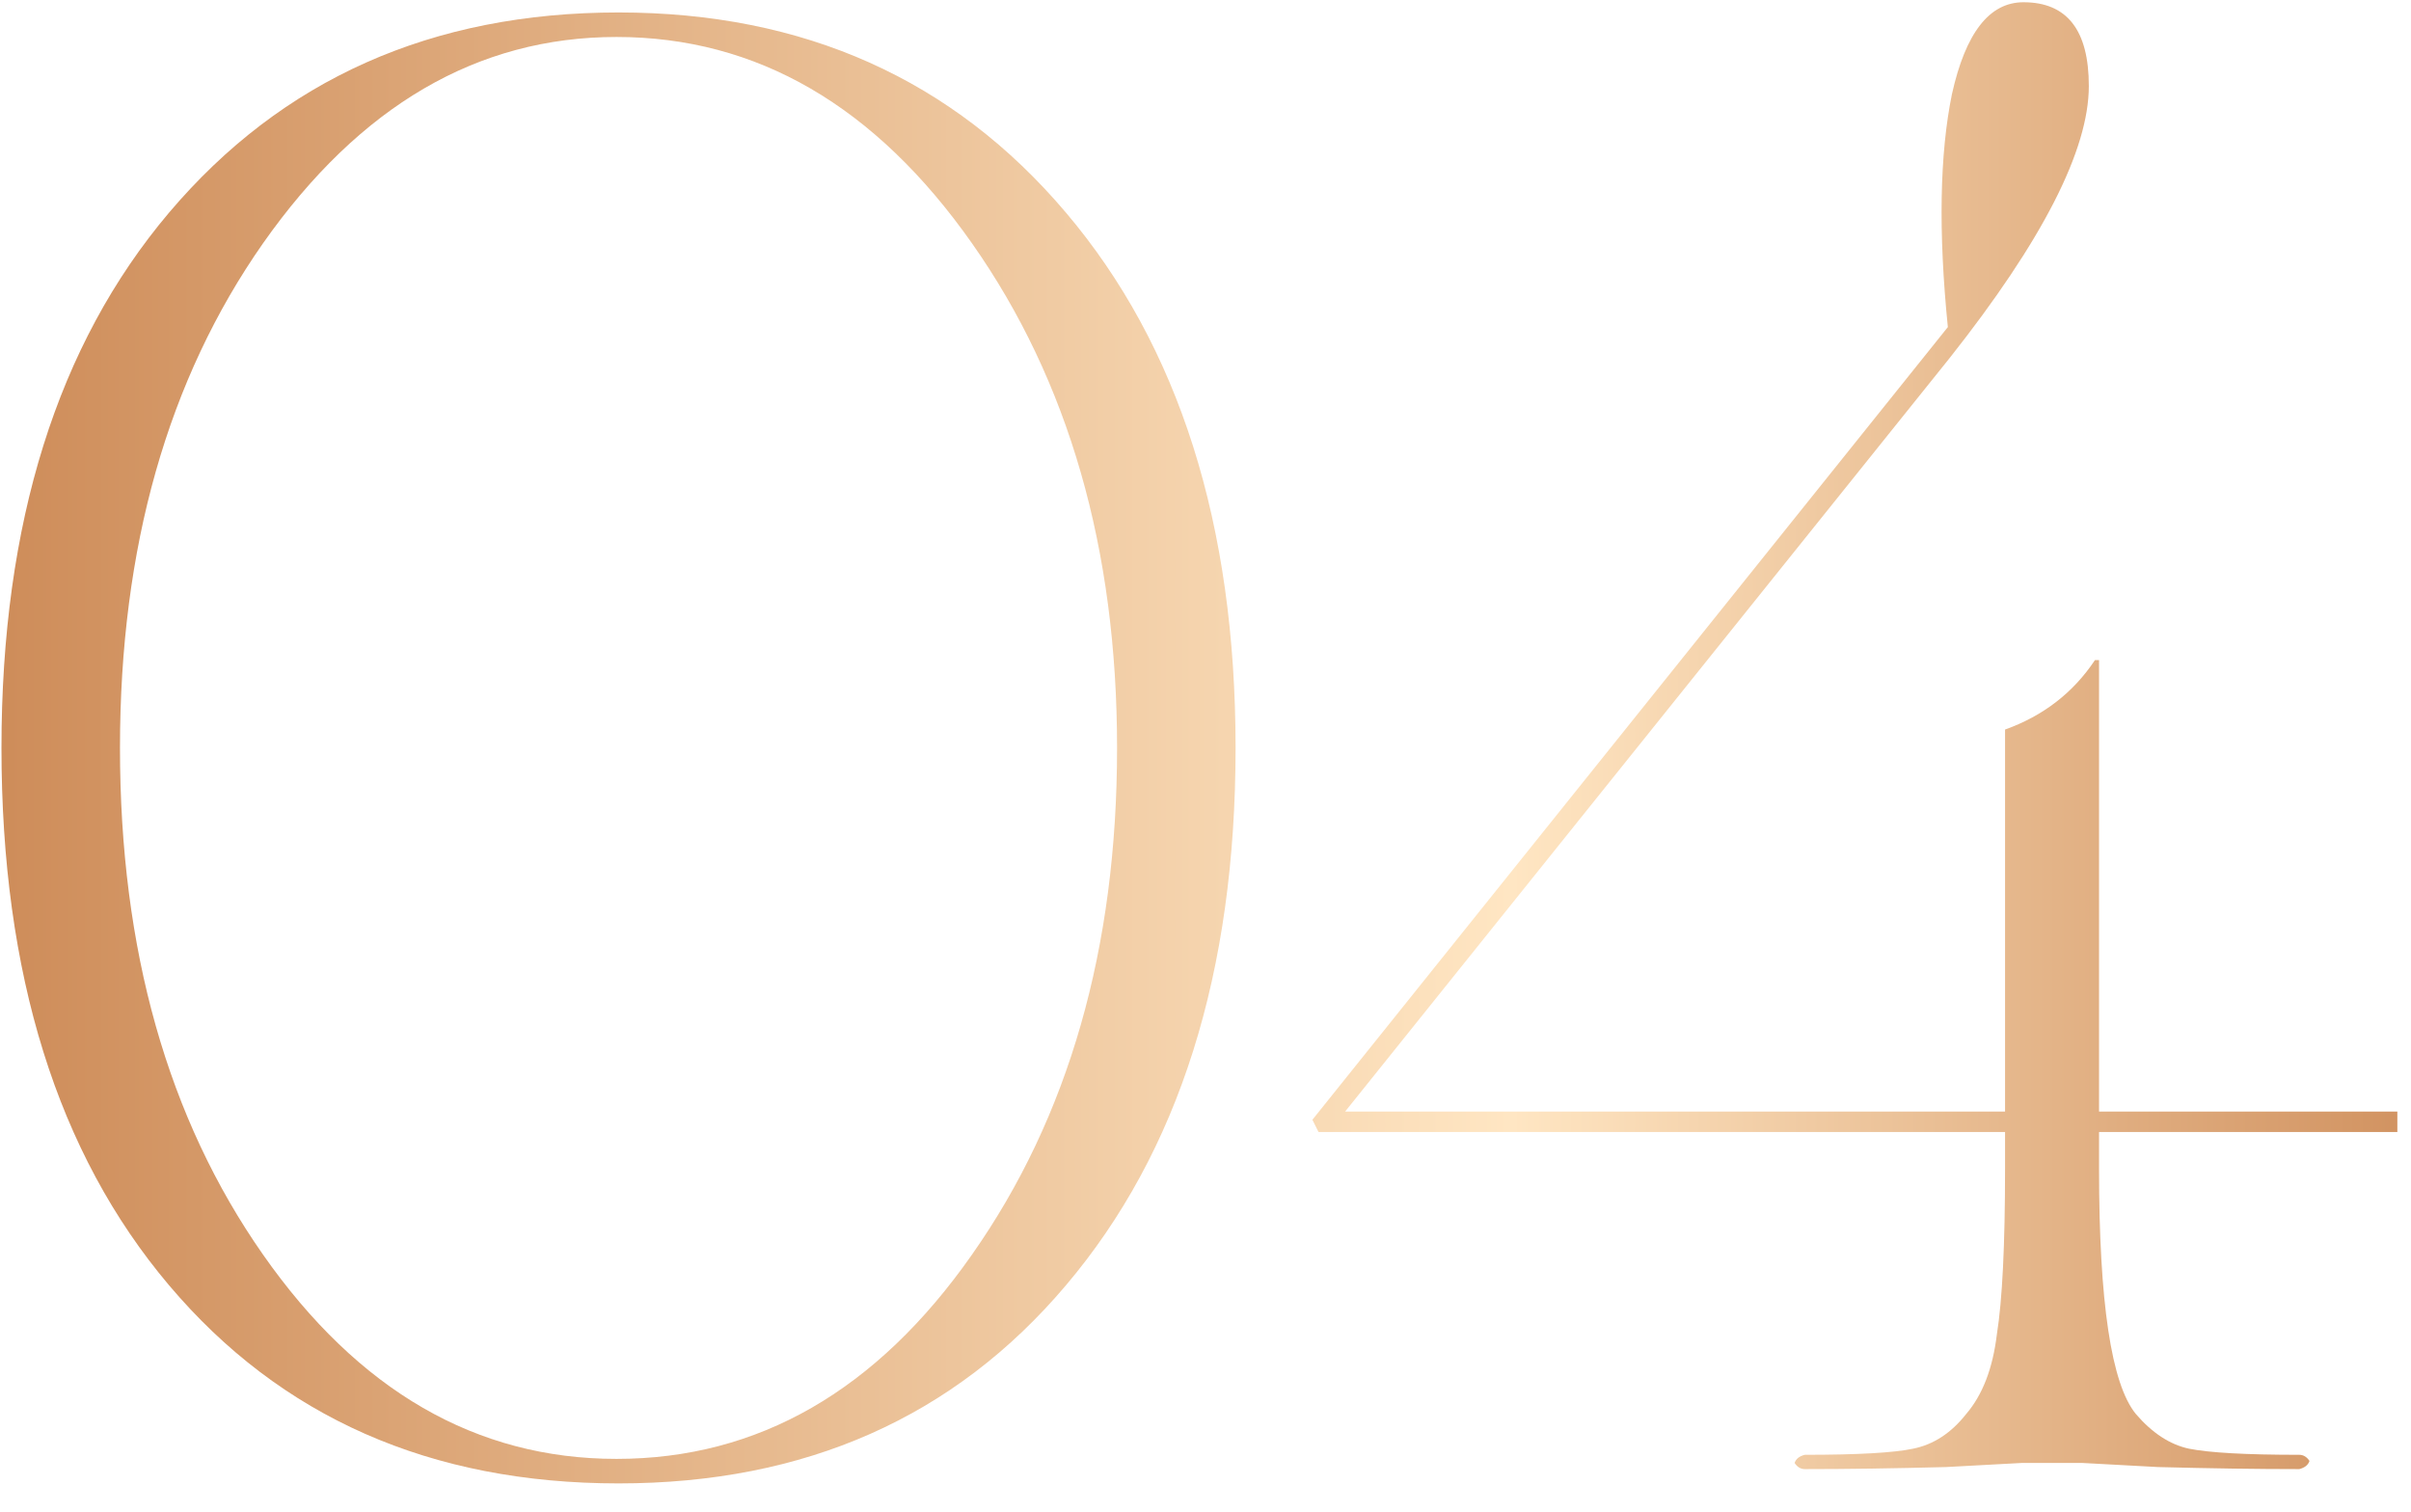<?xml version="1.0" encoding="UTF-8"?> <svg xmlns="http://www.w3.org/2000/svg" width="59" height="37" viewBox="0 0 59 37" fill="none"><path d="M26.086 31.455C23.353 34.688 19.703 36.305 15.136 36.305C10.536 36.305 6.869 34.688 4.136 31.455C1.403 28.221 0.036 23.838 0.036 18.305C0.036 12.805 1.403 8.438 4.136 5.205C6.903 1.938 10.569 0.305 15.136 0.305C19.669 0.305 23.32 1.938 26.086 5.205C28.853 8.471 30.236 12.838 30.236 18.305C30.236 23.805 28.853 28.188 26.086 31.455ZM15.086 35.705C18.553 35.705 21.453 34.038 23.786 30.705C26.153 27.338 27.336 23.205 27.336 18.305C27.336 13.438 26.153 9.321 23.786 5.955C21.419 2.588 18.52 0.905 15.086 0.905C11.686 0.905 8.803 2.588 6.436 5.955C4.103 9.288 2.936 13.405 2.936 18.305C2.936 23.238 4.103 27.371 6.436 30.705C8.769 34.038 11.653 35.705 15.086 35.705Z" fill="url(#paint0_linear_251_1321)"></path><path d="M50.966 35.805H49.466L47.616 35.905C46.349 35.938 45.199 35.955 44.166 35.955C44.066 35.955 43.983 35.905 43.916 35.805C43.949 35.705 44.032 35.638 44.166 35.605C45.466 35.605 46.349 35.555 46.816 35.455C47.316 35.355 47.749 35.071 48.116 34.605C48.516 34.138 48.766 33.488 48.866 32.655C48.999 31.821 49.066 30.471 49.066 28.605V27.705H32.266L32.116 27.405L47.666 8.005C47.432 5.671 47.466 3.771 47.766 2.305C48.099 0.805 48.682 0.055 49.516 0.055C50.583 0.055 51.116 0.738 51.116 2.105C51.116 3.671 49.983 5.888 47.716 8.755L32.916 27.205H49.066V17.855C49.999 17.521 50.733 16.955 51.266 16.155H51.366V27.205H58.666V27.705H51.366V28.605C51.366 31.871 51.666 33.871 52.266 34.605C52.666 35.071 53.099 35.355 53.566 35.455C54.066 35.555 54.966 35.605 56.266 35.605C56.366 35.605 56.449 35.655 56.516 35.755C56.483 35.855 56.399 35.921 56.266 35.955C55.233 35.955 54.083 35.938 52.816 35.905L50.966 35.805Z" fill="url(#paint1_linear_251_1321)"></path><defs><linearGradient id="paint0_linear_251_1321" x1="-2.27" y1="14.038" x2="61.893" y2="14.038" gradientUnits="userSpaceOnUse"><stop stop-color="#CB8753"></stop><stop offset="0.612" stop-color="#FFE6C3"></stop><stop offset="1" stop-color="#CB8753"></stop></linearGradient><linearGradient id="paint1_linear_251_1321" x1="-2.27" y1="14.038" x2="61.893" y2="14.038" gradientUnits="userSpaceOnUse"><stop stop-color="#CB8753"></stop><stop offset="0.612" stop-color="#FFE6C3"></stop><stop offset="1" stop-color="#CB8753"></stop></linearGradient></defs></svg> 